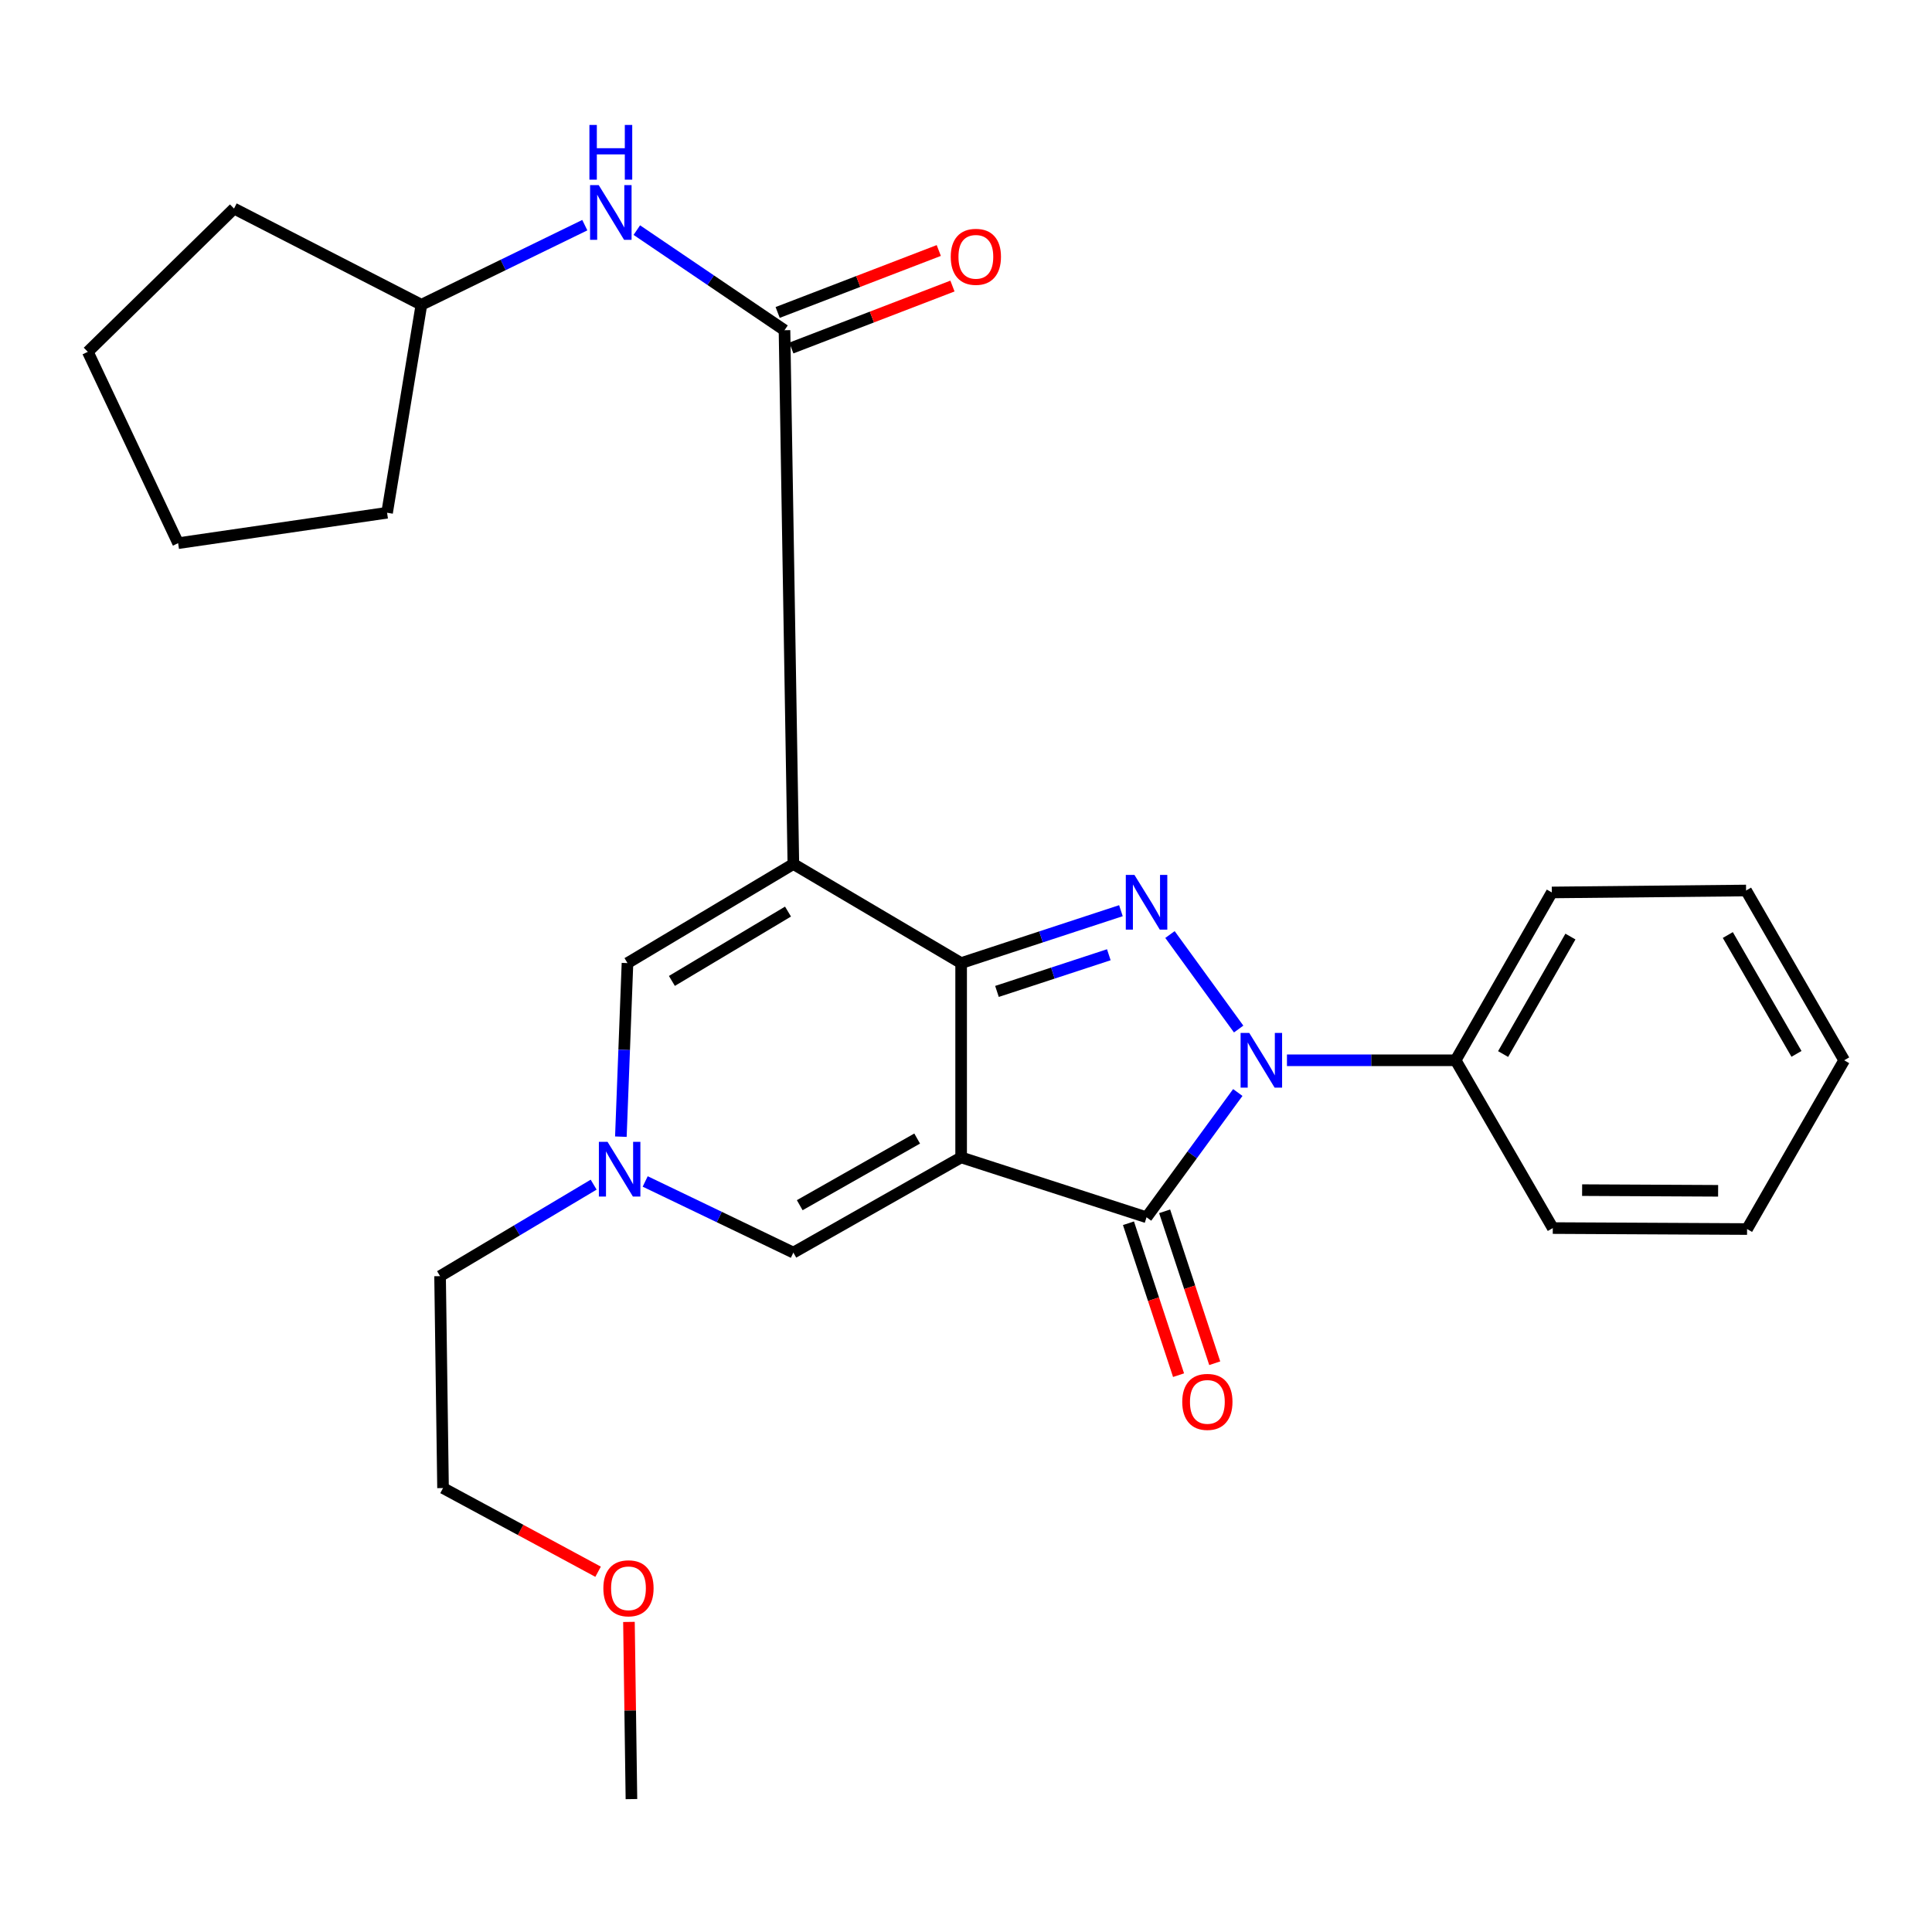 <?xml version='1.0' encoding='iso-8859-1'?>
<svg version='1.1' baseProfile='full'
              xmlns='http://www.w3.org/2000/svg'
                      xmlns:rdkit='http://www.rdkit.org/xml'
                      xmlns:xlink='http://www.w3.org/1999/xlink'
                  xml:space='preserve'
width='1000px' height='1000px' viewBox='0 0 1000 1000'>
<!-- END OF HEADER -->
<rect style='opacity:1.0;fill:#FFFFFF;stroke:none' width='1000' height='1000' x='0' y='0'> </rect>
<path class='bond-0' d='M 497.481,599.065 L 497.481,498.493' style='fill:none;fill-rule:evenodd;stroke:#000000;stroke-width:6px;stroke-linecap:butt;stroke-linejoin:miter;stroke-opacity:1' />
<path class='bond-4' d='M 497.481,599.065 L 593.452,630.062' style='fill:none;fill-rule:evenodd;stroke:#000000;stroke-width:6px;stroke-linecap:butt;stroke-linejoin:miter;stroke-opacity:1' />
<path class='bond-6' d='M 497.481,599.065 L 410.644,648.343' style='fill:none;fill-rule:evenodd;stroke:#000000;stroke-width:6px;stroke-linecap:butt;stroke-linejoin:miter;stroke-opacity:1' />
<path class='bond-6' d='M 474.725,589.309 L 413.939,623.804' style='fill:none;fill-rule:evenodd;stroke:#000000;stroke-width:6px;stroke-linecap:butt;stroke-linejoin:miter;stroke-opacity:1' />
<path class='bond-1' d='M 497.481,498.493 L 410.644,447.21' style='fill:none;fill-rule:evenodd;stroke:#000000;stroke-width:6px;stroke-linecap:butt;stroke-linejoin:miter;stroke-opacity:1' />
<path class='bond-2' d='M 497.481,498.493 L 538.834,484.933' style='fill:none;fill-rule:evenodd;stroke:#000000;stroke-width:6px;stroke-linecap:butt;stroke-linejoin:miter;stroke-opacity:1' />
<path class='bond-2' d='M 538.834,484.933 L 580.187,471.374' style='fill:none;fill-rule:evenodd;stroke:#0000FF;stroke-width:6px;stroke-linecap:butt;stroke-linejoin:miter;stroke-opacity:1' />
<path class='bond-2' d='M 516.03,513.159 L 544.977,503.668' style='fill:none;fill-rule:evenodd;stroke:#000000;stroke-width:6px;stroke-linecap:butt;stroke-linejoin:miter;stroke-opacity:1' />
<path class='bond-2' d='M 544.977,503.668 L 573.924,494.176' style='fill:none;fill-rule:evenodd;stroke:#0000FF;stroke-width:6px;stroke-linecap:butt;stroke-linejoin:miter;stroke-opacity:1' />
<path class='bond-5' d='M 410.644,447.21 L 406.055,170.927' style='fill:none;fill-rule:evenodd;stroke:#000000;stroke-width:6px;stroke-linecap:butt;stroke-linejoin:miter;stroke-opacity:1' />
<path class='bond-28' d='M 410.644,447.21 L 324.782,498.493' style='fill:none;fill-rule:evenodd;stroke:#000000;stroke-width:6px;stroke-linecap:butt;stroke-linejoin:miter;stroke-opacity:1' />
<path class='bond-28' d='M 407.874,471.829 L 347.771,507.727' style='fill:none;fill-rule:evenodd;stroke:#000000;stroke-width:6px;stroke-linecap:butt;stroke-linejoin:miter;stroke-opacity:1' />
<path class='bond-27' d='M 605.578,483.712 L 641.123,532.629' style='fill:none;fill-rule:evenodd;stroke:#0000FF;stroke-width:6px;stroke-linecap:butt;stroke-linejoin:miter;stroke-opacity:1' />
<path class='bond-3' d='M 640.679,565.477 L 617.066,597.77' style='fill:none;fill-rule:evenodd;stroke:#0000FF;stroke-width:6px;stroke-linecap:butt;stroke-linejoin:miter;stroke-opacity:1' />
<path class='bond-3' d='M 617.066,597.77 L 593.452,630.062' style='fill:none;fill-rule:evenodd;stroke:#000000;stroke-width:6px;stroke-linecap:butt;stroke-linejoin:miter;stroke-opacity:1' />
<path class='bond-10' d='M 666.127,548.801 L 709.781,548.801' style='fill:none;fill-rule:evenodd;stroke:#0000FF;stroke-width:6px;stroke-linecap:butt;stroke-linejoin:miter;stroke-opacity:1' />
<path class='bond-10' d='M 709.781,548.801 L 753.434,548.801' style='fill:none;fill-rule:evenodd;stroke:#000000;stroke-width:6px;stroke-linecap:butt;stroke-linejoin:miter;stroke-opacity:1' />
<path class='bond-11' d='M 584.09,633.149 L 597.055,672.467' style='fill:none;fill-rule:evenodd;stroke:#000000;stroke-width:6px;stroke-linecap:butt;stroke-linejoin:miter;stroke-opacity:1' />
<path class='bond-11' d='M 597.055,672.467 L 610.019,711.784' style='fill:none;fill-rule:evenodd;stroke:#FF0000;stroke-width:6px;stroke-linecap:butt;stroke-linejoin:miter;stroke-opacity:1' />
<path class='bond-11' d='M 602.814,626.975 L 615.779,666.293' style='fill:none;fill-rule:evenodd;stroke:#000000;stroke-width:6px;stroke-linecap:butt;stroke-linejoin:miter;stroke-opacity:1' />
<path class='bond-11' d='M 615.779,666.293 L 628.743,705.61' style='fill:none;fill-rule:evenodd;stroke:#FF0000;stroke-width:6px;stroke-linecap:butt;stroke-linejoin:miter;stroke-opacity:1' />
<path class='bond-9' d='M 406.055,170.927 L 367.836,145.017' style='fill:none;fill-rule:evenodd;stroke:#000000;stroke-width:6px;stroke-linecap:butt;stroke-linejoin:miter;stroke-opacity:1' />
<path class='bond-9' d='M 367.836,145.017 L 329.617,119.106' style='fill:none;fill-rule:evenodd;stroke:#0000FF;stroke-width:6px;stroke-linecap:butt;stroke-linejoin:miter;stroke-opacity:1' />
<path class='bond-12' d='M 409.592,180.129 L 451.291,164.096' style='fill:none;fill-rule:evenodd;stroke:#000000;stroke-width:6px;stroke-linecap:butt;stroke-linejoin:miter;stroke-opacity:1' />
<path class='bond-12' d='M 451.291,164.096 L 492.989,148.063' style='fill:none;fill-rule:evenodd;stroke:#FF0000;stroke-width:6px;stroke-linecap:butt;stroke-linejoin:miter;stroke-opacity:1' />
<path class='bond-12' d='M 402.517,161.726 L 444.215,145.694' style='fill:none;fill-rule:evenodd;stroke:#000000;stroke-width:6px;stroke-linecap:butt;stroke-linejoin:miter;stroke-opacity:1' />
<path class='bond-12' d='M 444.215,145.694 L 485.913,129.661' style='fill:none;fill-rule:evenodd;stroke:#FF0000;stroke-width:6px;stroke-linecap:butt;stroke-linejoin:miter;stroke-opacity:1' />
<path class='bond-8' d='M 410.644,648.343 L 372.298,629.932' style='fill:none;fill-rule:evenodd;stroke:#000000;stroke-width:6px;stroke-linecap:butt;stroke-linejoin:miter;stroke-opacity:1' />
<path class='bond-8' d='M 372.298,629.932 L 333.952,611.52' style='fill:none;fill-rule:evenodd;stroke:#0000FF;stroke-width:6px;stroke-linecap:butt;stroke-linejoin:miter;stroke-opacity:1' />
<path class='bond-7' d='M 324.782,498.493 L 323.071,543.415' style='fill:none;fill-rule:evenodd;stroke:#000000;stroke-width:6px;stroke-linecap:butt;stroke-linejoin:miter;stroke-opacity:1' />
<path class='bond-7' d='M 323.071,543.415 L 321.36,588.337' style='fill:none;fill-rule:evenodd;stroke:#0000FF;stroke-width:6px;stroke-linecap:butt;stroke-linejoin:miter;stroke-opacity:1' />
<path class='bond-14' d='M 307.274,613.175 L 267.528,636.855' style='fill:none;fill-rule:evenodd;stroke:#0000FF;stroke-width:6px;stroke-linecap:butt;stroke-linejoin:miter;stroke-opacity:1' />
<path class='bond-14' d='M 267.528,636.855 L 227.781,660.534' style='fill:none;fill-rule:evenodd;stroke:#000000;stroke-width:6px;stroke-linecap:butt;stroke-linejoin:miter;stroke-opacity:1' />
<path class='bond-13' d='M 302.696,116.543 L 260.408,137.142' style='fill:none;fill-rule:evenodd;stroke:#0000FF;stroke-width:6px;stroke-linecap:butt;stroke-linejoin:miter;stroke-opacity:1' />
<path class='bond-13' d='M 260.408,137.142 L 218.12,157.74' style='fill:none;fill-rule:evenodd;stroke:#000000;stroke-width:6px;stroke-linecap:butt;stroke-linejoin:miter;stroke-opacity:1' />
<path class='bond-16' d='M 753.434,548.801 L 803.217,461.931' style='fill:none;fill-rule:evenodd;stroke:#000000;stroke-width:6px;stroke-linecap:butt;stroke-linejoin:miter;stroke-opacity:1' />
<path class='bond-16' d='M 778.008,545.573 L 812.855,484.764' style='fill:none;fill-rule:evenodd;stroke:#000000;stroke-width:6px;stroke-linecap:butt;stroke-linejoin:miter;stroke-opacity:1' />
<path class='bond-17' d='M 753.434,548.801 L 803.72,635.648' style='fill:none;fill-rule:evenodd;stroke:#000000;stroke-width:6px;stroke-linecap:butt;stroke-linejoin:miter;stroke-opacity:1' />
<path class='bond-20' d='M 218.12,157.74 L 121.13,107.947' style='fill:none;fill-rule:evenodd;stroke:#000000;stroke-width:6px;stroke-linecap:butt;stroke-linejoin:miter;stroke-opacity:1' />
<path class='bond-21' d='M 218.12,157.74 L 200.354,265.399' style='fill:none;fill-rule:evenodd;stroke:#000000;stroke-width:6px;stroke-linecap:butt;stroke-linejoin:miter;stroke-opacity:1' />
<path class='bond-18' d='M 227.781,660.534 L 229.314,770.219' style='fill:none;fill-rule:evenodd;stroke:#000000;stroke-width:6px;stroke-linecap:butt;stroke-linejoin:miter;stroke-opacity:1' />
<path class='bond-15' d='M 309.57,813.53 L 269.442,791.874' style='fill:none;fill-rule:evenodd;stroke:#FF0000;stroke-width:6px;stroke-linecap:butt;stroke-linejoin:miter;stroke-opacity:1' />
<path class='bond-15' d='M 269.442,791.874 L 229.314,770.219' style='fill:none;fill-rule:evenodd;stroke:#000000;stroke-width:6px;stroke-linecap:butt;stroke-linejoin:miter;stroke-opacity:1' />
<path class='bond-19' d='M 325.543,839.507 L 326.187,885.358' style='fill:none;fill-rule:evenodd;stroke:#FF0000;stroke-width:6px;stroke-linecap:butt;stroke-linejoin:miter;stroke-opacity:1' />
<path class='bond-19' d='M 326.187,885.358 L 326.83,931.209' style='fill:none;fill-rule:evenodd;stroke:#000000;stroke-width:6px;stroke-linecap:butt;stroke-linejoin:miter;stroke-opacity:1' />
<path class='bond-23' d='M 803.217,461.931 L 903.767,460.924' style='fill:none;fill-rule:evenodd;stroke:#000000;stroke-width:6px;stroke-linecap:butt;stroke-linejoin:miter;stroke-opacity:1' />
<path class='bond-22' d='M 803.72,635.648 L 904.281,636.152' style='fill:none;fill-rule:evenodd;stroke:#000000;stroke-width:6px;stroke-linecap:butt;stroke-linejoin:miter;stroke-opacity:1' />
<path class='bond-22' d='M 818.903,616.009 L 889.296,616.361' style='fill:none;fill-rule:evenodd;stroke:#000000;stroke-width:6px;stroke-linecap:butt;stroke-linejoin:miter;stroke-opacity:1' />
<path class='bond-24' d='M 121.13,107.947 L 45.455,182.111' style='fill:none;fill-rule:evenodd;stroke:#000000;stroke-width:6px;stroke-linecap:butt;stroke-linejoin:miter;stroke-opacity:1' />
<path class='bond-25' d='M 200.354,265.399 L 92.203,281.149' style='fill:none;fill-rule:evenodd;stroke:#000000;stroke-width:6px;stroke-linecap:butt;stroke-linejoin:miter;stroke-opacity:1' />
<path class='bond-26' d='M 904.281,636.152 L 954.545,548.801' style='fill:none;fill-rule:evenodd;stroke:#000000;stroke-width:6px;stroke-linecap:butt;stroke-linejoin:miter;stroke-opacity:1' />
<path class='bond-29' d='M 903.767,460.924 L 954.545,548.801' style='fill:none;fill-rule:evenodd;stroke:#000000;stroke-width:6px;stroke-linecap:butt;stroke-linejoin:miter;stroke-opacity:1' />
<path class='bond-29' d='M 894.313,483.969 L 929.858,545.483' style='fill:none;fill-rule:evenodd;stroke:#000000;stroke-width:6px;stroke-linecap:butt;stroke-linejoin:miter;stroke-opacity:1' />
<path class='bond-30' d='M 45.455,182.111 L 92.203,281.149' style='fill:none;fill-rule:evenodd;stroke:#000000;stroke-width:6px;stroke-linecap:butt;stroke-linejoin:miter;stroke-opacity:1' />
<path  class='atom-3' d='M 587.192 452.864
L 596.472 467.864
Q 597.392 469.344, 598.872 472.024
Q 600.352 474.704, 600.432 474.864
L 600.432 452.864
L 604.192 452.864
L 604.192 481.184
L 600.312 481.184
L 590.352 464.784
Q 589.192 462.864, 587.952 460.664
Q 586.752 458.464, 586.392 457.784
L 586.392 481.184
L 582.712 481.184
L 582.712 452.864
L 587.192 452.864
' fill='#0000FF'/>
<path  class='atom-4' d='M 646.613 534.641
L 655.893 549.641
Q 656.813 551.121, 658.293 553.801
Q 659.773 556.481, 659.853 556.641
L 659.853 534.641
L 663.613 534.641
L 663.613 562.961
L 659.733 562.961
L 649.773 546.561
Q 648.613 544.641, 647.373 542.441
Q 646.173 540.241, 645.813 539.561
L 645.813 562.961
L 642.133 562.961
L 642.133 534.641
L 646.613 534.641
' fill='#0000FF'/>
<path  class='atom-9' d='M 314.459 591.006
L 323.739 606.006
Q 324.659 607.486, 326.139 610.166
Q 327.619 612.846, 327.699 613.006
L 327.699 591.006
L 331.459 591.006
L 331.459 619.326
L 327.579 619.326
L 317.619 602.926
Q 316.459 601.006, 315.219 598.806
Q 314.019 596.606, 313.659 595.926
L 313.659 619.326
L 309.979 619.326
L 309.979 591.006
L 314.459 591.006
' fill='#0000FF'/>
<path  class='atom-10' d='M 309.902 95.824
L 319.182 110.824
Q 320.102 112.304, 321.582 114.984
Q 323.062 117.664, 323.142 117.824
L 323.142 95.824
L 326.902 95.824
L 326.902 124.144
L 323.022 124.144
L 313.062 107.744
Q 311.902 105.824, 310.662 103.624
Q 309.462 101.424, 309.102 100.744
L 309.102 124.144
L 305.422 124.144
L 305.422 95.824
L 309.902 95.824
' fill='#0000FF'/>
<path  class='atom-10' d='M 305.082 64.672
L 308.922 64.672
L 308.922 76.712
L 323.402 76.712
L 323.402 64.672
L 327.242 64.672
L 327.242 92.992
L 323.402 92.992
L 323.402 79.912
L 308.922 79.912
L 308.922 92.992
L 305.082 92.992
L 305.082 64.672
' fill='#0000FF'/>
<path  class='atom-12' d='M 611.932 725.61
Q 611.932 718.81, 615.292 715.01
Q 618.652 711.21, 624.932 711.21
Q 631.212 711.21, 634.572 715.01
Q 637.932 718.81, 637.932 725.61
Q 637.932 732.49, 634.532 736.41
Q 631.132 740.29, 624.932 740.29
Q 618.692 740.29, 615.292 736.41
Q 611.932 732.53, 611.932 725.61
M 624.932 737.09
Q 629.252 737.09, 631.572 734.21
Q 633.932 731.29, 633.932 725.61
Q 633.932 720.05, 631.572 717.25
Q 629.252 714.41, 624.932 714.41
Q 620.612 714.41, 618.252 717.21
Q 615.932 720.01, 615.932 725.61
Q 615.932 731.33, 618.252 734.21
Q 620.612 737.09, 624.932 737.09
' fill='#FF0000'/>
<path  class='atom-13' d='M 492.104 132.923
Q 492.104 126.123, 495.464 122.323
Q 498.824 118.523, 505.104 118.523
Q 511.384 118.523, 514.744 122.323
Q 518.104 126.123, 518.104 132.923
Q 518.104 139.803, 514.704 143.723
Q 511.304 147.603, 505.104 147.603
Q 498.864 147.603, 495.464 143.723
Q 492.104 139.843, 492.104 132.923
M 505.104 144.403
Q 509.424 144.403, 511.744 141.523
Q 514.104 138.603, 514.104 132.923
Q 514.104 127.363, 511.744 124.563
Q 509.424 121.723, 505.104 121.723
Q 500.784 121.723, 498.424 124.523
Q 496.104 127.323, 496.104 132.923
Q 496.104 138.643, 498.424 141.523
Q 500.784 144.403, 505.104 144.403
' fill='#FF0000'/>
<path  class='atom-16' d='M 312.297 822.097
Q 312.297 815.297, 315.657 811.497
Q 319.017 807.697, 325.297 807.697
Q 331.577 807.697, 334.937 811.497
Q 338.297 815.297, 338.297 822.097
Q 338.297 828.977, 334.897 832.897
Q 331.497 836.777, 325.297 836.777
Q 319.057 836.777, 315.657 832.897
Q 312.297 829.017, 312.297 822.097
M 325.297 833.577
Q 329.617 833.577, 331.937 830.697
Q 334.297 827.777, 334.297 822.097
Q 334.297 816.537, 331.937 813.737
Q 329.617 810.897, 325.297 810.897
Q 320.977 810.897, 318.617 813.697
Q 316.297 816.497, 316.297 822.097
Q 316.297 827.817, 318.617 830.697
Q 320.977 833.577, 325.297 833.577
' fill='#FF0000'/>
</svg>
